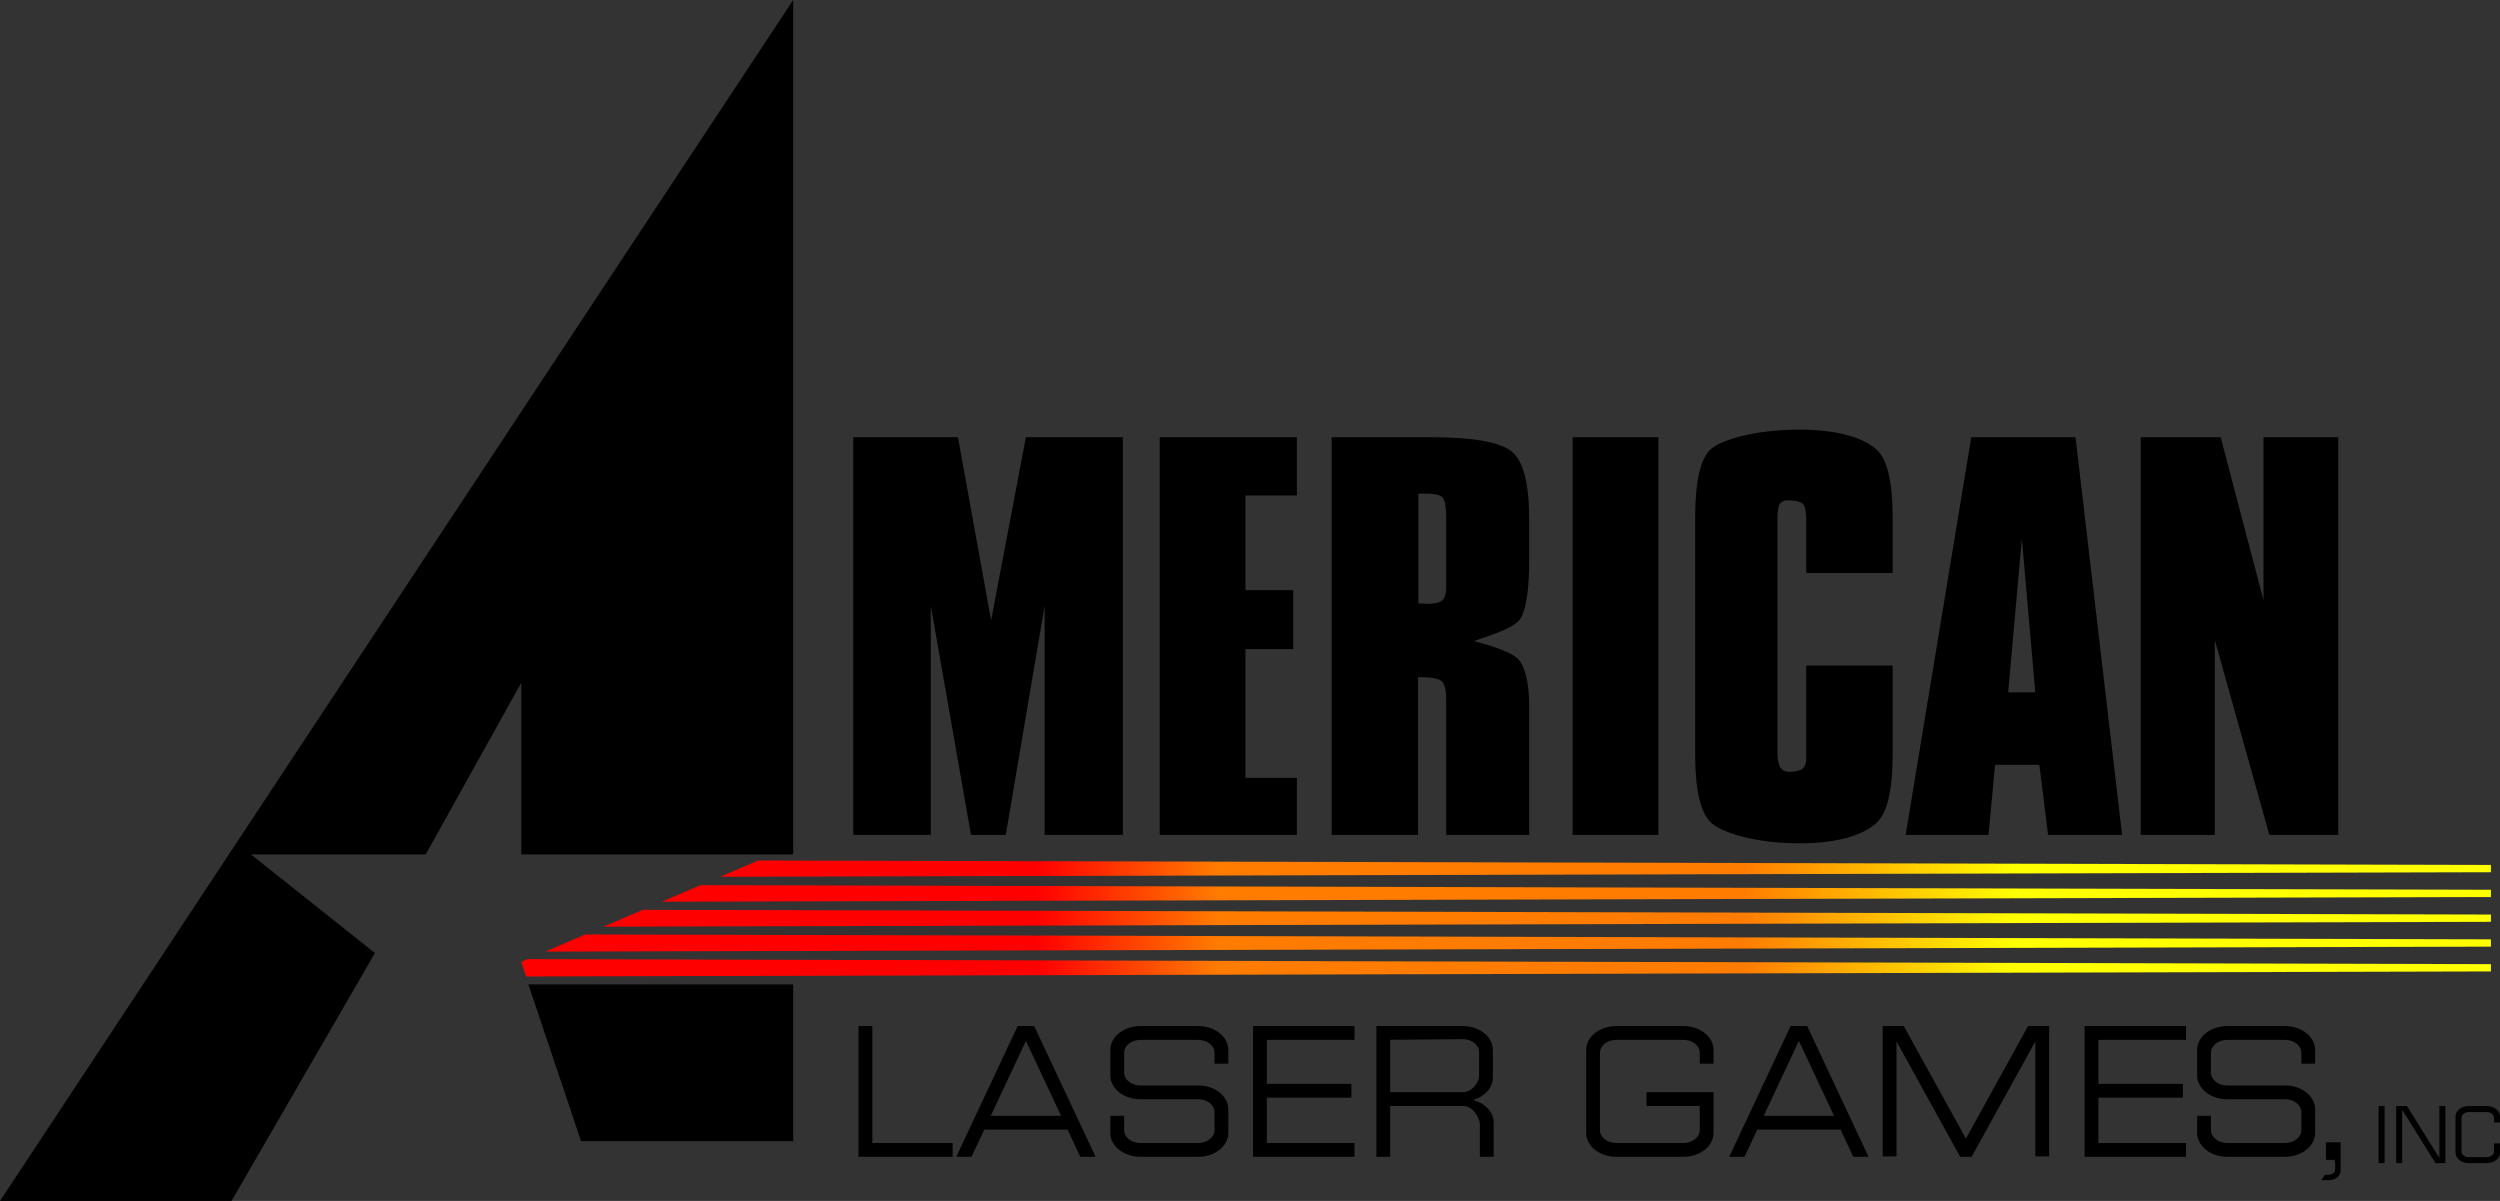 <?xml version="1.0" encoding="UTF-8" standalone="no"?>
<!-- Created by ERK -->

<svg
   height="256.202"
   viewBox="0 0 500 240.189"
   width="533.333"
   version="1.1"
   id="svg9"
   sodipodi:docname="alg.svg"
   inkscape:version="1.4 (86a8ad7, 2024-10-11)"
   xmlns:inkscape="http://www.inkscape.org/namespaces/inkscape"
   xmlns:sodipodi="http://sodipodi.sourceforge.net/DTD/sodipodi-0.dtd"
   xmlns:xlink="http://www.w3.org/1999/xlink"
   xmlns="http://www.w3.org/2000/svg"
   xmlns:svg="http://www.w3.org/2000/svg">
  <rect x="0" y="0" width="500" height="240.189" fill="#333333" stroke="none"/>
  <defs
     id="defs9">
    <linearGradient
       inkscape:collect="always"
       xlink:href="#a"
       id="linearGradient9"
       gradientUnits="userSpaceOnUse"
       x1="119.772"
       y1="172.48"
       x2="421.392"
       y2="172.48"
       gradientTransform="matrix(1.306,0,0,1.306,-52.205,-41.582)" />
  </defs>
  <sodipodi:namedview
     id="namedview9"
     pagecolor="#ffffff"
     bordercolor="#000000"
     borderopacity="0.25"
     inkscape:showpageshadow="2"
     inkscape:pageopacity="0.0"
     inkscape:pagecheckerboard="true"
     inkscape:deskcolor="#d1d1d1"
     inkscape:zoom="3.4631271"
     inkscape:cx="278.64989"
     inkscape:cy="151.74147"
     inkscape:window-width="3840"
     inkscape:window-height="2066"
     inkscape:window-x="-11"
     inkscape:window-y="-11"
     inkscape:window-maximized="1"
     inkscape:current-layer="g10" />
  <linearGradient
     id="a"
     gradientUnits="userSpaceOnUse"
     x1="119.772"
     x2="421.392"
     y1="172.48"
     y2="172.48">
    <stop
       offset="0"
       stop-color="red"
       id="stop1" />
    <stop
       offset=".262"
       stop-color="red"
       id="stop2" />
    <stop
       offset=".354"
       stop-color="#ff7c00"
       id="stop3" />
    <stop
       offset=".621"
       stop-color="#ff7c00"
       id="stop4" />
    <stop
       offset=".759"
       stop-color="#ff0"
       id="stop5" />
    <stop
       offset="1"
       stop-color="#ff0"
       id="stop6" />
  </linearGradient>
  <path
     d="m 498.184,174.445 v -1.458 l -346.555,-0.887 -7.6,3.252 z m 0,4.962 v -1.458 l -358.082,-0.918 -7.743,3.312 z m 0,4.957 v -1.456 l -369.611,-0.944 -7.879,3.37 z m 0,4.963 v -1.459 l -381.141,-0.976 -8.016,3.43 z m -392.976,5.968 392.976,-1.007 v -1.458 l -392.669,-1.006 -1.283,0.549 z"
     id="path8"
     style="fill:url(#linearGradient9);stroke-width:1.306"
     inkscape:label="MultiLine" />
  <g
     id="g10"
     inkscape:label="AMERICAN LASER GAMES INC">
    <path
       d="M 74.984,190.602 50.19,170.886 h 34.953 l 19.12,-34.356 v 34.356 h 54.371 V 0 L 0,240.19 h 46.305 z"
       id="path6"
       style="display:inline"
       inkscape:label="A1" />
    <path
       d="m105.667 196.876 10.545 31.365h42.421v-31.365z"
       id="path7"
       inkscape:label="A2" />
    <path
       d="M186.158 121.161v45.826H170.66V87.44h20.931l6.633 36.63 6.949-36.63h19.386v79.548h-15.635v-45.826l-7.772 45.826h-6.95zM231.945 166.987V87.44h27.43v11.658H249.09v18.926h9.554v11.796h-9.554v25.737h10.285v11.431zM266.336 166.987V87.44h19.653c8.539 0 13.979.947 16.325 2.84 2.347 1.892 3.521 6.416 3.521 13.57v8.267c0 5.777-.58 9.64-1.738 11.585-1.16 1.945-6.283 3.445-9.317 4.498 2.936.827 8.035 2.188 9.244 4.082 1.207 1.895 1.811 4.833 1.811 8.81v25.896H289.23v-27.333c0-1.657-.275-2.776-.824-3.35-.548-.575-2.257-.863-3.774-.863h-1.015v31.546zm22.894-51.884v-11.736c0-2.128-.256-3.431-.763-3.913-.51-.481-1.546-.723-3.105-.723h-1.688v21.932c.216 0 .526.021.927.054.399.035.684.05.869.05 1.45 0 2.443-.23 2.97-.696.523-.463.79-1.346.79-2.649zM314.529 166.987h17.145V87.44h-17.145zM339.032 103.511c0-7.41 1.093-12.01 3.282-13.8s8.743-3.78 17.466-3.78c8.918 0 13.359 2.056 15.515 3.972s3.235 6.454 3.235 13.608v11.085h-17.28v-10.604c0-1.534-.195-2.574-.58-3.117-.389-.546-1.939-.817-3.003-.817-.806 0-1.372.238-1.692.72-.324.48-.486 1.55-.486 3.214v46.362c0 1.466.184 2.505.557 3.109.37.604 1.008.905 1.912.905.773 0 2.201-.228 2.639-.691.435-.461.653-1.106.653-1.935V133.11h17.28v17.723c0 7.328-1.112 11.945-3.331 13.849-2.222 1.901-6.57 3.979-15.292 3.979-8.82 0-15.444-2.1-17.615-4.053-2.174-1.95-3.26-6.543-3.26-13.775zM381.13 166.987l13.128-79.548h20.847l9.317 79.548h-14.804l-1.75-14.024h-8.854l-1.308 14.024zm20.503-28.527h5.425l-2.687-30.71zM428.15 166.987V87.44h15.986l8.563 32.608V87.439h14.95v79.548h-13.776l-10.912-38.986v38.986zM174.465 228.596v-23.38h-2.76l-.002 26.14h18.833v-2.76zM270.899 207.977v-2.76h-20.296v26.14H270.9v-2.761h-17.534v-9.063h16.909v-2.76h-16.909v-8.796zM437.209 207.977v-2.76h-20.294v26.14h20.294v-2.761h-17.534v-9.063h16.908v-2.76h-16.908v-8.796zM294.615 219.998c2.307-.665 3.962-2.418 3.962-4.49V210c0-2.64-2.686-4.784-5.998-4.784H275.28v26.14h2.76v-10.15h14.699c1.79 0 3.237 2.298 3.237 3.726v6.425h2.76v-6.838c0-2.115-1.734-3.89-4.121-4.521zm-2.036-1.555c-.119 0-9.707-.01-14.538 0v-10.487c4.674-.044 13.812-.122 14.538-.122 1.788 0 3.237 1.155 3.237 2.581v4.681c0 1.425-1.449 3.347-3.237 3.347zM206.841 205.216h-3.31l-12.274 26.14h3.049l2.55-5.43h16.66l2.55 5.43h3.05zm-8.69 17.95 7.036-14.984 7.034 14.984zM361.434 205.216h-3.312l-12.276 26.14h3.051l2.551-5.43h16.66l2.55 5.43h3.049zm-8.692 17.95 7.036-14.984 7.036 14.984zM245.666 212.736V210c0-2.64-2.685-4.784-5.997-4.784h-11.61c-3.312 0-5.997 2.145-5.997 4.784v5.068c0 2.642 2.685 4.782 5.998 4.782h11.609c1.788 0 3.237 1.157 3.237 2.583v3.579c0 1.428-1.449 2.584-3.237 2.584h-11.61c-1.788 0-3.237-1.156-3.237-2.584v-2.846h-2.76v3.408c0 2.64 2.685 4.783 5.998 4.783h11.609c3.312 0 5.997-2.143 5.997-4.783v-4.7c0-2.642-2.685-4.782-5.997-4.782h-11.61c-1.788 0-3.237-1.157-3.237-2.583v-3.948c0-1.426 1.45-2.584 3.238-2.584h11.609c1.788 0 3.237 1.158 3.237 2.584v2.175zM463.031 212.736V210c0-2.64-2.685-4.784-5.997-4.784h-11.61c-3.311 0-5.995 2.145-5.995 4.784v5.068c0 2.642 2.684 4.782 5.996 4.782h11.609c1.79 0 3.237 1.157 3.237 2.583v3.579c0 1.428-1.447 2.584-3.237 2.584h-11.61c-1.786 0-3.235-1.156-3.235-2.584v-2.846h-2.76v3.408c0 2.64 2.684 4.783 5.996 4.783h11.609c3.312 0 5.997-2.143 5.997-4.783v-4.7c0-2.642-2.685-4.782-5.997-4.782h-11.61c-1.786 0-3.235-1.157-3.235-2.583v-3.948c0-1.426 1.45-2.584 3.236-2.584h11.609c1.79 0 3.237 1.158 3.237 2.584v2.175zM342.711 212.736V210c0-2.64-2.685-4.784-5.997-4.784h-13.487c-3.314 0-5.997 2.145-5.997 4.784v16.574c0 2.64 2.683 4.783 5.997 4.783h13.487c3.312 0 5.997-2.143 5.997-4.783v-8.131h-13.404v2.76h10.644v4.809c0 1.428-1.449 2.584-3.237 2.584h-13.487c-1.79 0-3.239-1.156-3.239-2.584v-15.45c0-1.427 1.45-2.585 3.24-2.585h13.486c1.788 0 3.237 1.158 3.237 2.584v2.175zM405.607 205.216l-12.425 22.497-12.424-22.497h-4.22v26.067h2.76v-23.001l12.741 23.075h2.285l12.743-23.075v23.001h2.76v-26.067zM498.793 228.686v1.608c0 .625-.632 1.129-1.414 1.129h-3.655c-.782 0-1.414-.504-1.414-1.13v-6.749c0-.623.632-1.13 1.414-1.13h3.655c.782 0 1.414.507 1.414 1.13v.95H500V223.3c0-1.155-1.174-2.092-2.621-2.092h-3.655c-1.45 0-2.621.937-2.621 2.092v7.24c0 1.154 1.172 2.09 2.62 2.09h3.656c1.447 0 2.621-.936 2.621-2.09v-1.853zM475.717 232.63h1.206v-11.423h-1.206zM487.874 221.207v10.38l-6.477-10.38h-2.166v11.422h1.207v-10.68l6.666 10.68h1.975v-11.422zM468.124 228.457h-2.938v3.518h1.746l.098.384v1.564c0 .565-.571 1.02-1.28 1.02h-.747l-.754 1.095h1.5c1.312 0 2.375-.847 2.375-1.895z"
       id="path9"
       inkscape:label="MERICAN LASER GAMES INC" />
  </g>
</svg>
